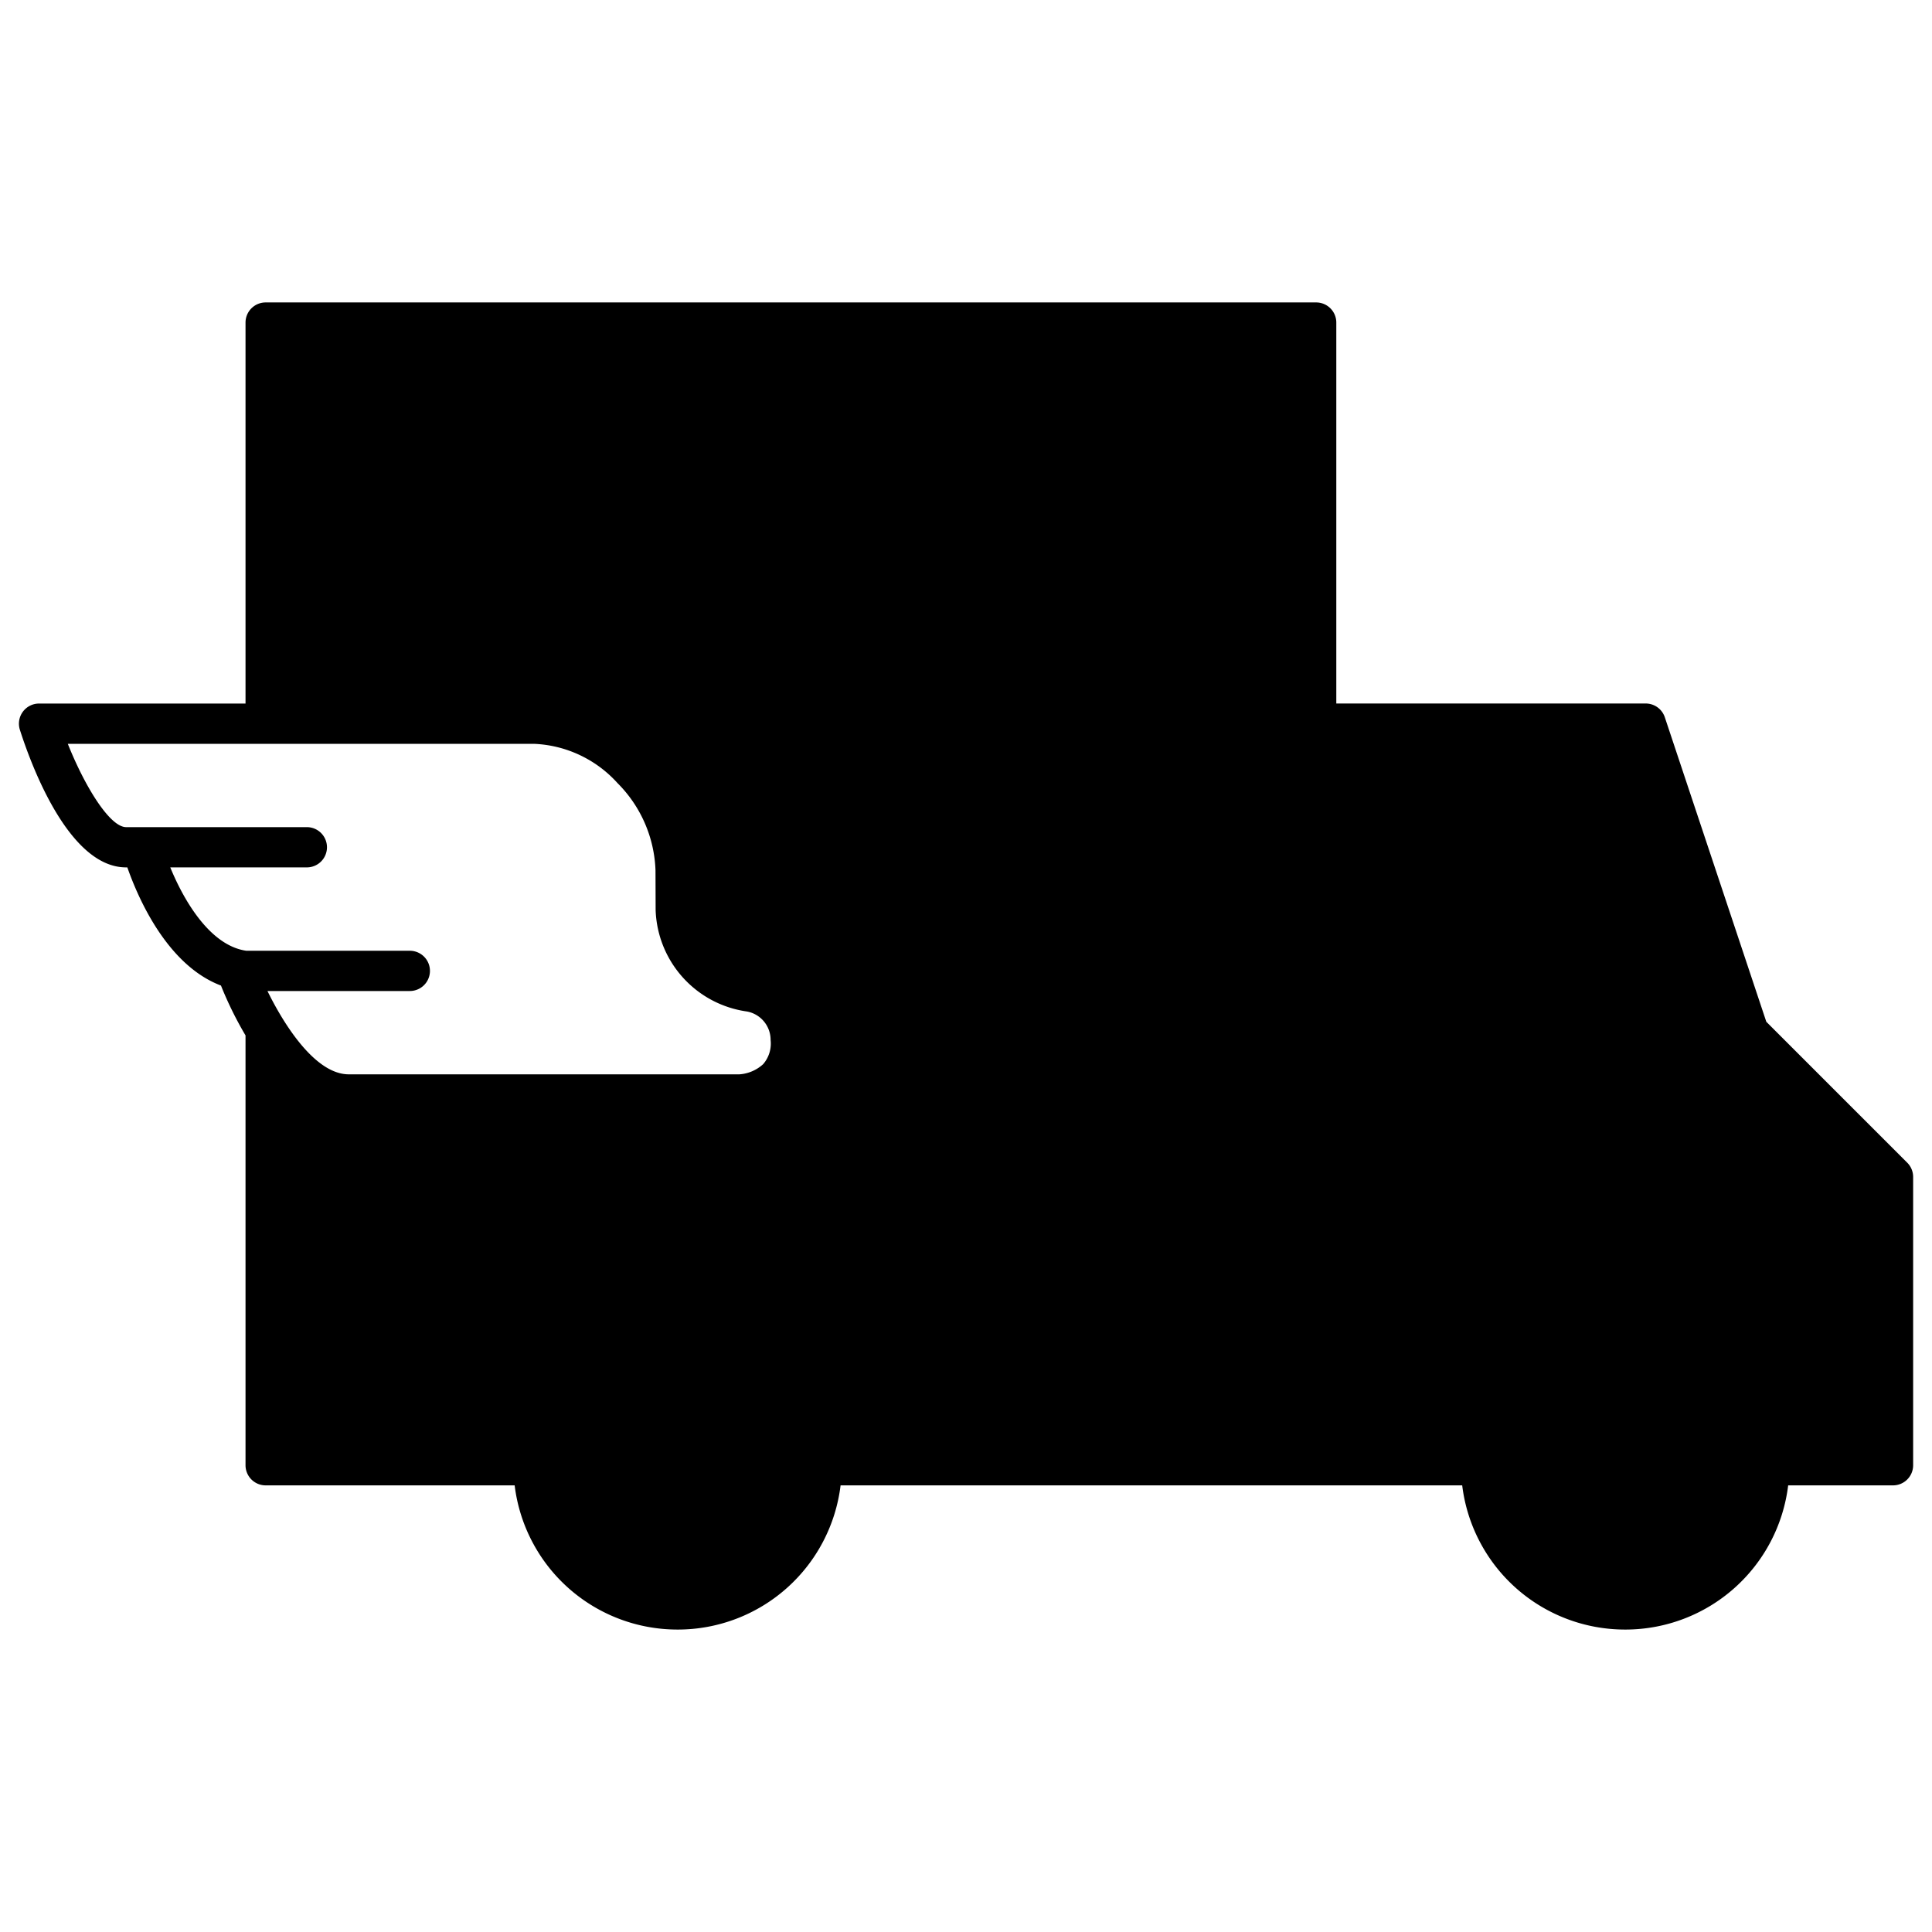 <svg xmlns="http://www.w3.org/2000/svg" viewBox="0 0 96 96"><path d="M86.69,50.817,81.777,35.96H65.4V16.028H13.2V35.96H26.506c3.662-.013,7.052,3.615,7.065,7.277l.007,1.977a4.3,4.3,0,0,0,3.689,4.057A2.4,2.4,0,0,1,38.13,53.7a3.286,3.286,0,0,1-1.389.682H17.294c-1.716-.024-3.131-1.67-4.094-3.235V72.807H26.507v.025a7.164,7.164,0,0,0,14.328-.025H73.59v.025a7.164,7.164,0,0,0,14.328-.025h6.142V58.478Z" class="sgmaincolor"/><path d="M94.767,57.771l-7-7-5.043-15.13a1,1,0,0,0-.949-.684H66.4V16.028a1,1,0,0,0-1-1H13.2a1,1,0,0,0-1,1V34.959H1.94a1,1,0,0,0-.953,1.3C1.5,37.867,3.38,43.1,6.264,43.1h.063c.528,1.507,1.971,4.857,4.653,5.872A18.041,18.041,0,0,0,12.2,51.449V72.807a1,1,0,0,0,1,1H25.573a8.151,8.151,0,0,0,8.1,7.165H33.7a8.149,8.149,0,0,0,8.068-7.165H72.656a8.151,8.151,0,0,0,8.1,7.165h.029a8.149,8.149,0,0,0,8.068-7.165h5.21a1,1,0,0,0,1-1V58.478A1,1,0,0,0,94.767,57.771ZM8.461,43.1l6.786,0a1,1,0,0,0,0-2l-8.978,0h0c-.806,0-2.041-1.988-2.9-4.14H26.524a5.914,5.914,0,0,1,4.162,1.954,6.436,6.436,0,0,1,1.885,4.328l.007,1.975a5.269,5.269,0,0,0,4.534,5.043,1.436,1.436,0,0,1,1.179,1.415,1.562,1.562,0,0,1-.368,1.2,1.938,1.938,0,0,1-1.182.508H17.308c-1.642-.022-3.177-2.425-4.018-4.14h7.074a1,1,0,0,0,0-2H12.24C10.438,46.987,9.137,44.752,8.461,43.1ZM14.2,53.993a4.718,4.718,0,0,0,3.1,1.39H36.743a3.892,3.892,0,0,0,2.621-1.123,3.5,3.5,0,0,0,.925-2.663,3.411,3.411,0,0,0-2.868-3.314,3.3,3.3,0,0,1-2.843-3.074l-.007-1.976c-.014-4.259-3.922-8.274-8.043-8.274H14.2V17.028H64.4V71.807H41.768a8.151,8.151,0,0,0-8.095-7.164h-.031a8.149,8.149,0,0,0-8.068,7.164H14.2ZM38.045,77.152a6.126,6.126,0,0,1-4.354,1.82H33.67a6.165,6.165,0,0,1-.021-12.329h.024a6.165,6.165,0,0,1,4.372,10.509Zm47.083,0a6.126,6.126,0,0,1-4.354,1.82h-.021a6.165,6.165,0,0,1-.021-12.329h.024a6.165,6.165,0,0,1,4.372,10.509Zm7.932-5.345H88.851a8.151,8.151,0,0,0-8.095-7.164h-.031a8.149,8.149,0,0,0-8.068,7.164H66.4V36.959H81.057l4.451,13.354H72.565a1,1,0,0,0,0,2H86.48l6.58,6.579Z"/><path d="M47.827,19.413A13.916,13.916,0,1,0,61.743,33.328,13.93,13.93,0,0,0,47.827,19.413ZM35.316,33.328A12.467,12.467,0,0,1,36.4,28.236l5.969,16.352A12.513,12.513,0,0,1,35.316,33.328ZM47.827,45.84a12.492,12.492,0,0,1-3.534-.51l3.754-10.908,3.846,10.537a1.213,1.213,0,0,0,.089.172A12.48,12.48,0,0,1,47.827,45.84Zm1.725-18.378c.753-.04,1.432-.119,1.432-.119a.517.517,0,0,0-.08-1.031s-2.027.159-3.335.159c-1.229,0-3.3-.159-3.3-.159a.517.517,0,0,0-.079,1.031s.638.079,1.312.119L47.456,32.8l-2.738,8.211L40.162,27.462c.754-.04,1.432-.119,1.432-.119a.517.517,0,0,0-.08-1.031s-2.027.159-3.335.159c-.235,0-.511-.006-.8-.015a12.508,12.508,0,0,1,18.9-2.354c-.054,0-.106-.011-.162-.011a2.167,2.167,0,0,0-2.1,2.221,5.859,5.859,0,0,0,1.229,2.934A6.592,6.592,0,0,1,56.274,32.7a15.16,15.16,0,0,1-.952,4.045l-1.249,4.169Zm9.254-.136a12.512,12.512,0,0,1-4.688,16.816l3.821-11.049a11.8,11.8,0,0,0,.951-4.481A9.557,9.557,0,0,0,58.806,27.326Z"/></svg>